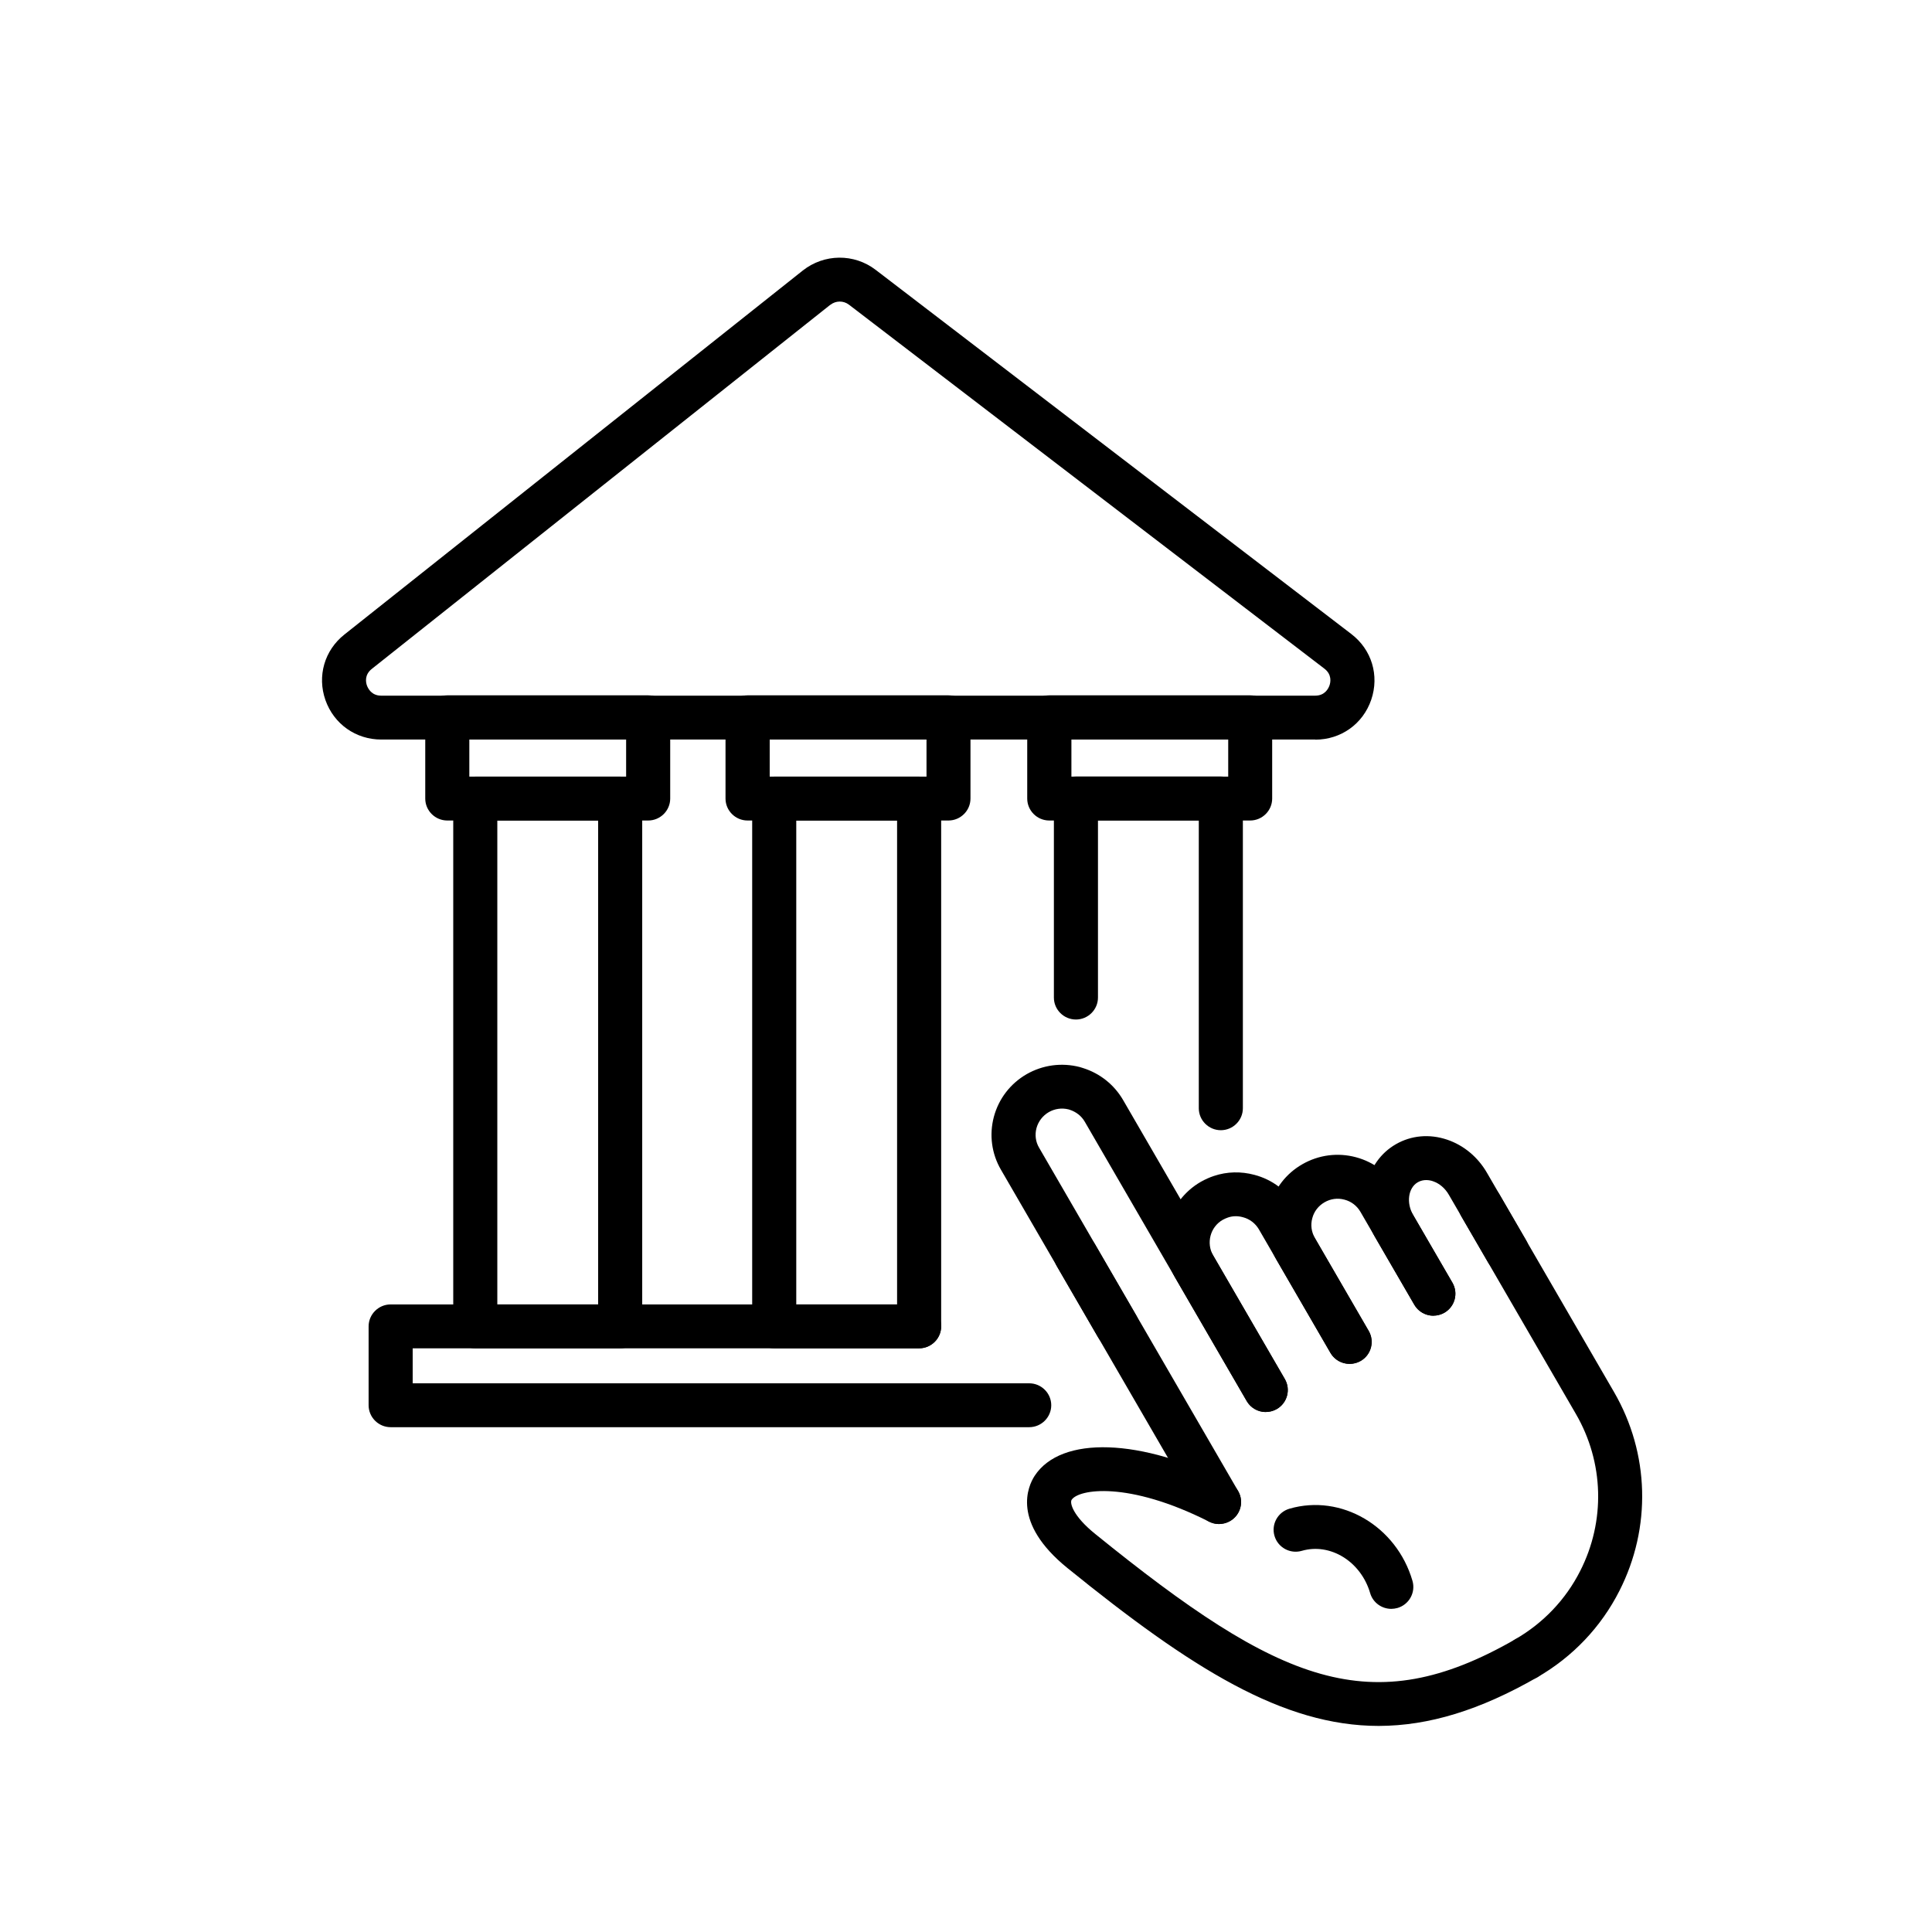 <svg width="300" height="300" viewBox="0 0 300 300" fill="none" xmlns="http://www.w3.org/2000/svg">
<g clip-path="url(#clip0_801_111)">
<path d="M237 260.896C235.819 260.896 234.673 260.283 234.04 259.193C233.099 257.557 233.664 255.479 235.289 254.542C239.635 252.038 243.126 248.375 245.367 243.946C249.32 236.195 249.063 227.064 244.7 219.552L226.922 188.888C225.981 187.253 226.546 185.174 228.171 184.237C229.814 183.301 231.901 183.863 232.842 185.481L250.62 216.145C256.147 225.667 256.455 237.217 251.458 247.029C248.618 252.634 244.204 257.285 238.694 260.453C238.164 260.76 237.565 260.913 236.983 260.913L237 260.896Z" fill="black"/>
<path d="M214.089 268C199.254 268 185.07 259.142 165.752 243.486C156.991 236.382 159.643 230.744 160.653 229.177C164.759 222.891 177.165 223.299 190.836 230.199C192.53 231.05 193.197 233.095 192.342 234.781C191.486 236.468 189.433 237.132 187.739 236.28C175.128 229.909 167.463 231.255 166.402 232.89C166.094 233.367 166.573 235.377 170.081 238.205C198.775 261.441 212.942 267.404 235.306 254.542C236.948 253.605 239.036 254.167 239.977 255.786C240.918 257.421 240.353 259.499 238.728 260.436C229.796 265.564 221.857 267.983 214.106 268H214.089Z" fill="black"/>
<path d="M189.296 236.655C188.115 236.655 186.969 236.042 186.336 234.951L155.435 181.648C153.98 179.161 153.587 176.231 154.322 173.437C155.075 170.609 156.889 168.258 159.421 166.793C161.937 165.362 164.845 164.971 167.651 165.686C167.822 165.737 168.011 165.788 168.199 165.856C170.834 166.691 173.007 168.446 174.376 170.78L199.511 214.151C200.452 215.787 199.887 217.865 198.262 218.802C196.619 219.739 194.532 219.177 193.591 217.558L168.438 174.17C167.925 173.284 167.087 172.636 166.077 172.313C166.026 172.296 165.957 172.279 165.906 172.262C164.862 172.006 163.784 172.16 162.86 172.688C161.919 173.233 161.235 174.119 160.944 175.175C160.67 176.214 160.807 177.304 161.355 178.224L192.256 231.527C193.197 233.163 192.65 235.241 191.007 236.178C190.477 236.485 189.878 236.638 189.296 236.638V236.655ZM166.094 172.313C166.094 172.313 166.146 172.313 166.18 172.313C166.146 172.313 166.129 172.313 166.094 172.313Z" fill="black"/>
<path d="M196.551 219.262C195.37 219.262 194.224 218.649 193.591 217.559L182.469 198.377C179.458 193.164 181.254 186.503 186.473 183.505C187.14 183.13 187.825 182.824 188.492 182.602C190.528 181.921 192.701 181.87 194.789 182.432C197.578 183.164 199.939 184.953 201.393 187.474L212.515 206.673C213.456 208.308 212.891 210.387 211.266 211.324C209.641 212.261 207.536 211.698 206.595 210.08L195.473 190.881C194.926 189.961 194.053 189.28 192.992 189.007C192.188 188.786 191.401 188.803 190.665 189.059C190.426 189.144 190.135 189.263 189.861 189.416C187.927 190.524 187.26 193.028 188.389 194.97L199.511 214.134C200.452 215.77 199.888 217.848 198.262 218.785C197.732 219.092 197.133 219.245 196.551 219.245V219.262Z" fill="black"/>
<path d="M209.555 211.784C208.374 211.784 207.228 211.17 206.595 210.08L198.228 195.651C196.773 193.13 196.38 190.2 197.133 187.389C197.886 184.578 199.699 182.227 202.232 180.779C204.764 179.331 207.707 178.94 210.53 179.689C213.353 180.439 215.715 182.244 217.169 184.766L225.536 199.194C226.477 200.83 225.912 202.908 224.287 203.845C222.644 204.782 220.557 204.22 219.616 202.602L211.249 188.173C210.701 187.236 209.829 186.554 208.768 186.282C207.707 185.992 206.612 186.145 205.671 186.691C204.73 187.236 204.045 188.105 203.772 189.161C203.481 190.217 203.635 191.307 204.182 192.244L212.549 206.673C213.49 208.308 212.926 210.387 211.3 211.324C210.77 211.63 210.171 211.784 209.589 211.784H209.555Z" fill="black"/>
<path d="M222.576 204.305C221.395 204.305 220.249 203.692 219.616 202.602L213.524 192.108C210.513 186.912 211.95 180.439 216.741 177.679C219.137 176.299 221.96 176.044 224.698 176.963C227.281 177.832 229.471 179.655 230.892 182.108L236.983 192.602C237.924 194.237 237.359 196.316 235.734 197.252C234.091 198.189 232.004 197.627 231.063 196.009L224.971 185.515C224.39 184.51 223.517 183.761 222.507 183.42C222.011 183.249 221.07 183.062 220.163 183.573C218.658 184.442 218.332 186.776 219.445 188.684L225.536 199.177C226.477 200.813 225.912 202.891 224.287 203.828C223.756 204.135 223.158 204.288 222.576 204.288V204.305Z" fill="black"/>
<path d="M216.04 249.823C214.551 249.823 213.182 248.852 212.755 247.37C211.317 242.464 206.561 239.534 202.146 240.812C200.332 241.34 198.433 240.301 197.903 238.495C197.372 236.689 198.416 234.798 200.23 234.27C208.272 231.936 216.844 236.962 219.325 245.462C219.855 247.268 218.812 249.159 216.998 249.687C216.673 249.772 216.348 249.823 216.04 249.823Z" fill="black"/>
<path d="M204.233 114.836H59.206C55.253 114.836 51.848 112.434 50.531 108.703C49.23 104.99 50.377 100.986 53.474 98.533L124.653 42.01C127.972 39.387 132.626 39.336 135.98 41.908L209.829 98.448C212.994 100.867 214.209 104.87 212.926 108.652C211.642 112.417 208.22 114.853 204.233 114.853V114.836ZM128.93 47.325L57.734 103.865C56.553 104.802 56.81 105.995 56.981 106.455C57.152 106.915 57.7 108.022 59.188 108.022H204.216C205.739 108.022 206.27 106.915 206.441 106.438C206.612 105.961 206.851 104.751 205.654 103.831L131.822 47.308C130.967 46.661 129.786 46.661 128.93 47.342V47.325Z" fill="black"/>
<path d="M100.647 127.408H69.455C67.573 127.408 66.033 125.875 66.033 124.001V111.378C66.033 109.504 67.573 107.971 69.455 107.971H100.647C102.529 107.971 104.069 109.504 104.069 111.378V124.001C104.069 125.875 102.529 127.408 100.647 127.408ZM72.877 120.594H97.225V114.785H72.877V120.594Z" fill="black"/>
<path d="M96.301 209.365H73.801C71.919 209.365 70.379 207.831 70.379 205.958V124.001C70.379 122.127 71.919 120.594 73.801 120.594H96.301C98.183 120.594 99.723 122.127 99.723 124.001V205.958C99.723 207.831 98.183 209.365 96.301 209.365ZM77.223 202.551H92.879V127.408H77.223V202.551Z" fill="black"/>
<path d="M173.469 209.365C172.288 209.365 171.142 208.751 170.509 207.661L164.11 196.622C163.168 194.987 163.733 192.909 165.359 191.972C167.001 191.035 169.089 191.597 170.03 193.215L176.429 204.254C177.37 205.889 176.805 207.968 175.18 208.905C174.65 209.211 174.051 209.365 173.469 209.365Z" fill="black"/>
<path d="M189.57 175.498C187.688 175.498 186.148 173.965 186.148 172.091V127.391H170.492V154.903C170.492 156.777 168.952 158.31 167.07 158.31C165.187 158.31 163.647 156.777 163.647 154.903V123.984C163.647 122.11 165.187 120.577 167.07 120.577H189.57C191.452 120.577 192.992 122.11 192.992 123.984V172.091C192.992 173.965 191.452 175.498 189.57 175.498Z" fill="black"/>
<path d="M194.121 127.408H162.929C161.047 127.408 159.507 125.875 159.507 124.001V111.378C159.507 109.504 161.047 107.971 162.929 107.971H194.121C196.003 107.971 197.543 109.504 197.543 111.378V124.001C197.543 125.875 196.003 127.408 194.121 127.408ZM166.368 120.594H190.716V114.785H166.368V120.594Z" fill="black"/>
<path d="M142.721 209.365H120.221C118.339 209.365 116.799 207.831 116.799 205.958V124.001C116.799 122.127 118.339 120.594 120.221 120.594H142.721C144.603 120.594 146.143 122.127 146.143 124.001V205.958C146.143 207.831 144.603 209.365 142.721 209.365ZM123.643 202.551H139.299V127.408H123.643V202.551Z" fill="black"/>
<path d="M147.273 127.408H116.08C114.198 127.408 112.658 125.875 112.658 124.001V111.378C112.658 109.504 114.198 107.971 116.08 107.971H147.273C149.155 107.971 150.695 109.504 150.695 111.378V124.001C150.695 125.875 149.155 127.408 147.273 127.408ZM119.519 120.594H143.868V114.785H119.519V120.594Z" fill="black"/>
<path d="M159.815 221.613H60.66C58.778 221.613 57.238 220.08 57.238 218.206V205.957C57.238 204.084 58.778 202.55 60.66 202.55H142.721C144.604 202.55 146.144 204.084 146.144 205.957C146.144 207.831 144.604 209.365 142.721 209.365H64.082V214.799H159.815C161.697 214.799 163.237 216.332 163.237 218.206C163.237 220.08 161.697 221.613 159.815 221.613Z" fill="black"/>
</g>
<defs>
<clipPath id="clip0_801_111">
<rect width="205" height="228" fill="white" transform="translate(50 40)"/>
</clipPath>
</defs>
</svg>
